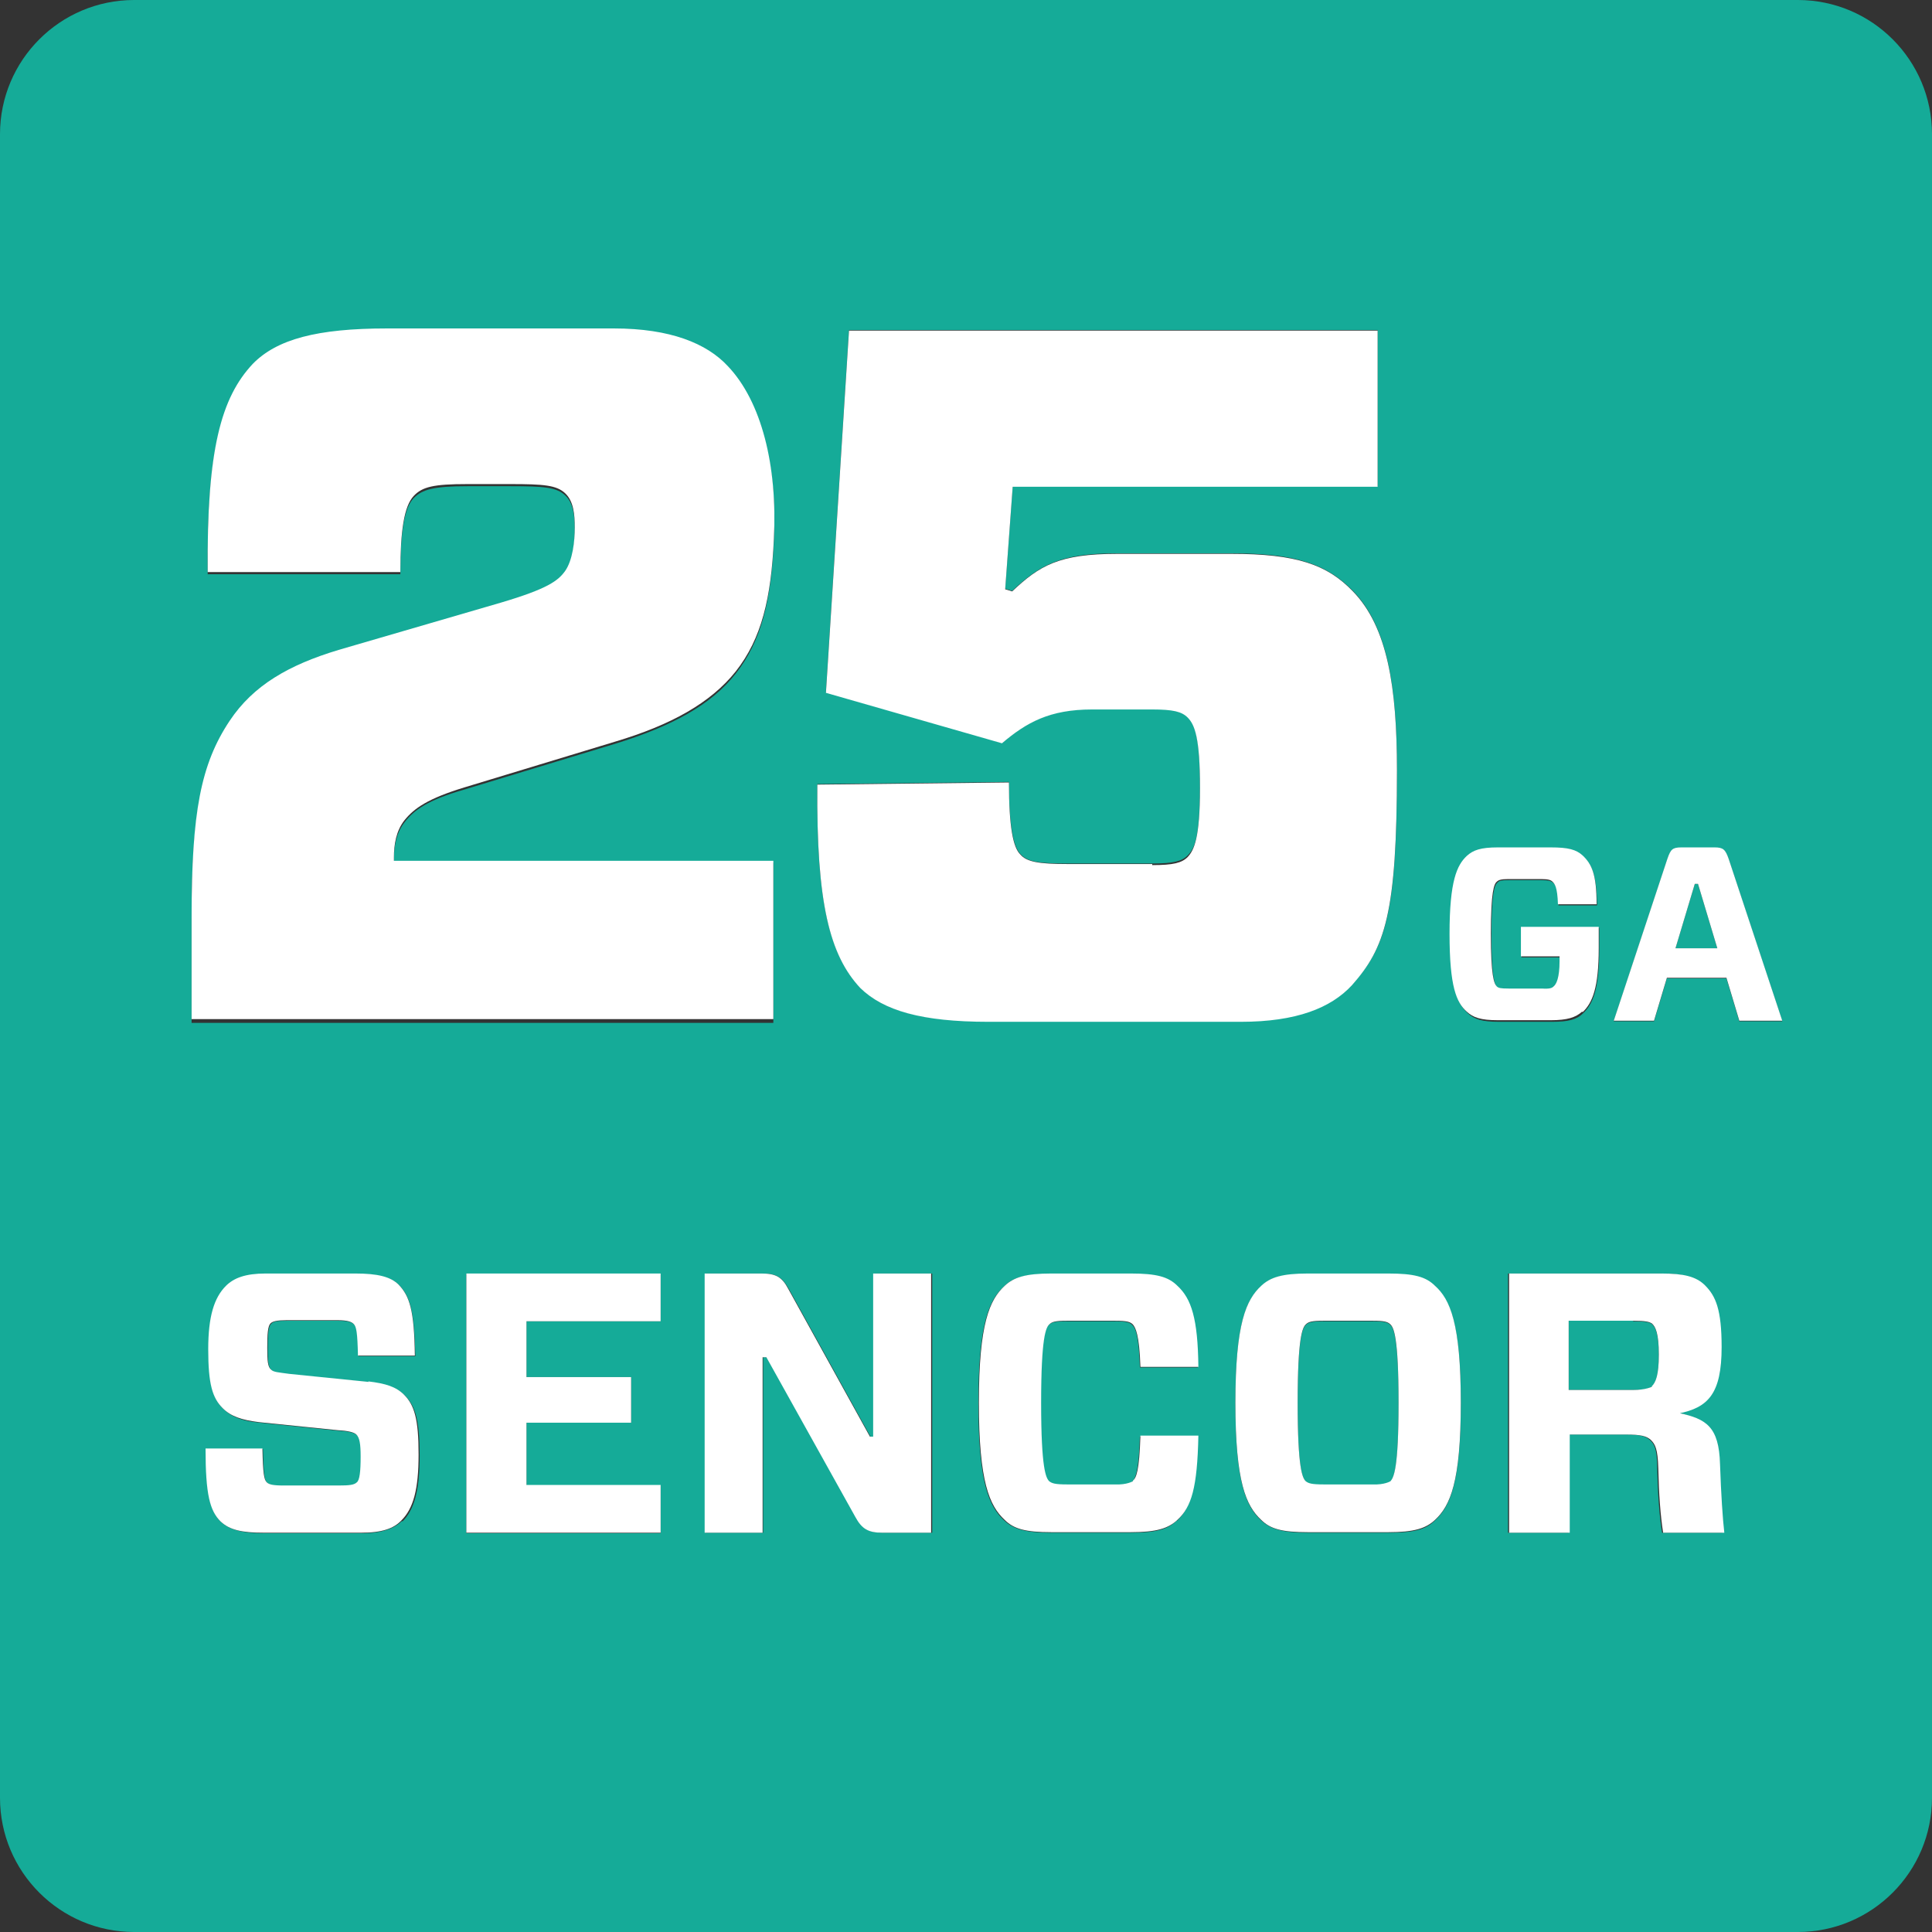 <?xml version="1.0" encoding="UTF-8"?><svg id="Layer_2" xmlns="http://www.w3.org/2000/svg" viewBox="0 0 36 36"><rect x="0" y="0" width="36" height="36" fill="#333333" stroke="none"/><defs><style>.cls-1{fill:#fff;}.cls-1,.cls-2{stroke-width:0px;}.cls-2{fill:#15ab98;}</style></defs><g id="Layer_1-2"><path class="cls-2" d="M30.43,24.61h-1.2v1.29h1.2c.24,0,.3-.03.35-.06.07-.07.13-.2.13-.59s-.06-.52-.13-.58c-.04-.03-.11-.05-.35-.05Z"/><path class="cls-2" d="M25.58,24.62h-.92c-.22,0-.28.02-.33.07-.06.06-.15.23-.15,1.46s.09,1.39.15,1.46c.05.04.11.06.33.06h.92c.22,0,.28-.02.33-.06.06-.06.15-.24.15-1.46s-.09-1.4-.15-1.46c-.05-.05-.11-.07-.33-.07Z"/><polygon class="cls-2" points="31.58 16.47 31.22 17.67 32 17.67 31.64 16.47 31.58 16.47"/><path class="cls-2" d="M33.5,0H2.5C1.12,0,0,1.12,0,2.5v31c0,1.38,1.12,2.5,2.5,2.5h31c1.38,0,2.5-1.12,2.5-2.5V2.5c0-1.38-1.12-2.5-2.5-2.5ZM22.13,13.36c-.11-.11-.27-.15-.66-.15h-1.12c-.79,0-1.21.24-1.68.63l-3.28-.94.43-6.75h9.85v2.91h-6.8l-.14,1.91.13.04c.52-.48.88-.7,1.96-.7h2.12c1.21,0,1.78.2,2.27.7.64.66.82,1.77.82,3.33,0,2.69-.21,3.31-.84,4.01-.39.42-1.04.68-2.07.68h-4.7c-1.25,0-1.96-.2-2.39-.63-.57-.61-.82-1.58-.8-3.79l3.57-.04c0,.85.09,1.21.21,1.34.13.15.34.18.89.18h1.57c.39,0,.55-.04.66-.15.13-.13.23-.33.23-1.29s-.11-1.18-.23-1.31ZM3.57,17.13c0-1.95.18-2.85.71-3.66.45-.66,1.11-1.05,2.03-1.32l3.02-.88c.88-.26,1.07-.4,1.2-.59.14-.2.18-.55.18-.81,0-.24-.02-.5-.18-.64-.16-.15-.39-.17-1.02-.17h-.8c-.63,0-.84.06-1,.22-.18.18-.25.64-.25,1.42h-3.59c-.02-2.28.25-3.26.84-3.88.45-.46,1.2-.66,2.5-.66h4.23c1.05,0,1.73.28,2.12.7.63.66.93,1.86.86,3.22-.05,1.1-.23,1.86-.71,2.47-.46.59-1.21.99-2.25,1.31l-2.8.85c-.7.2-.95.39-1.12.61-.16.2-.2.46-.2.7v.06h7.07v2.98H3.57v-1.9ZM7.49,28.34c-.14.14-.37.23-.75.23h-1.81c-.41,0-.64-.06-.81-.21-.2-.2-.28-.5-.28-1.36h1.06c.01.48.03.59.08.63.04.04.11.06.31.06h1.03c.2,0,.29-.01.34-.06.05-.05.07-.19.07-.48,0-.24-.01-.35-.08-.41-.04-.04-.15-.07-.34-.08l-1.47-.15c-.33-.03-.53-.11-.68-.26-.19-.19-.27-.45-.27-1.1,0-.61.11-.96.33-1.18.14-.14.37-.23.74-.23h1.67c.41,0,.66.06.81.21.2.21.28.47.3,1.32h-1.06c-.01-.44-.03-.54-.08-.59-.04-.04-.1-.07-.3-.07h-.95c-.18,0-.26.01-.3.06-.05.05-.06.19-.06.46,0,.24.01.35.07.4.05.05.12.06.34.08l1.48.15c.33.03.52.1.67.25.19.19.27.46.27,1.11s-.1,1.01-.32,1.23ZM12.31,24.62h-2.5v1.04h1.95v.85h-1.95v1.17h2.5v.89h-3.62v-4.83h3.62v.89ZM17.36,28.56h-.91c-.26,0-.37-.07-.5-.29l-1.66-2.98h-.07v3.27h-1.08v-4.83h1.06c.26,0,.37.06.5.29l1.52,2.75h.07v-3.04h1.08v4.83ZM21.93,28.33c-.17.17-.39.23-.87.23h-1.48c-.48,0-.7-.07-.87-.23-.28-.26-.48-.7-.48-2.18s.2-1.93.48-2.18c.17-.17.39-.23.87-.23h1.48c.48,0,.7.07.87.23.26.24.37.61.39,1.51h-1.08c-.02-.6-.08-.73-.14-.79-.05-.05-.11-.07-.33-.07h-.9c-.22,0-.28.02-.33.07-.06.06-.15.23-.15,1.46s.09,1.39.15,1.46c.05.04.11.06.33.06h.9c.22,0,.28-.02.33-.06.05-.06.12-.17.14-.84h1.08c-.03.97-.14,1.33-.39,1.57ZM26.74,28.33c-.17.17-.39.23-.87.23h-1.5c-.48,0-.7-.07-.87-.23-.28-.26-.48-.7-.48-2.18s.2-1.93.48-2.18c.17-.17.39-.23.87-.23h1.5c.48,0,.7.07.87.23.28.26.48.7.48,2.18s-.2,1.92-.48,2.18ZM27.34,18.87c-.18-.17-.32-.47-.32-1.45s.13-1.28.32-1.45c.12-.11.26-.16.58-.16h.99c.33,0,.48.04.59.15.17.16.25.35.26.91h-.72c0-.32-.06-.39-.1-.42-.03-.03-.07-.05-.22-.05h-.6c-.15,0-.19.01-.22.05-.05.04-.11.18-.11.97s.06.93.11.98c.03.03.07.04.22.04h.62c.14,0,.18-.01.22-.04.04-.04.11-.17.11-.47v-.09h-.72v-.55h1.45v.4c0,.74-.12,1.02-.3,1.19-.12.12-.28.16-.58.16h-.99c-.32,0-.46-.05-.58-.16ZM30.97,28.56c-.05-.32-.08-.72-.09-1.2,0-.37-.06-.46-.14-.53-.08-.07-.18-.1-.47-.1h-1.04v1.83h-1.13v-4.83h2.84c.4,0,.65.06.81.22.2.2.31.46.31,1.15,0,.87-.25,1.13-.81,1.22h0c.5.12.74.26.76.96.02.57.05,1.01.08,1.28h-1.14ZM32.41,19.03l-.24-.8h-1.11l-.24.8h-.75l1-3.02c.06-.17.09-.21.26-.21h.62c.17,0,.2.04.26.21l1,3.02h-.8Z"/><path class="cls-1" d="M14.41,16.04h-7.07v-.06c0-.24.04-.5.2-.7.18-.22.43-.4,1.12-.61l2.8-.85c1.04-.31,1.78-.72,2.25-1.31.48-.61.66-1.36.71-2.47.07-1.36-.23-2.56-.86-3.22-.39-.42-1.07-.7-2.12-.7h-4.23c-1.3,0-2.05.2-2.5.66-.59.63-.86,1.6-.84,3.88h3.59c0-.77.07-1.23.25-1.42.16-.17.37-.22,1-.22h.8c.62,0,.86.02,1.02.17.16.15.18.4.18.64,0,.26-.04.61-.18.81-.13.18-.32.33-1.2.59l-3.02.88c-.93.28-1.59.66-2.03,1.32-.54.81-.71,1.71-.71,3.66v1.9h10.84v-2.98Z"/><path class="cls-1" d="M21.47,16.1h-1.57c-.55,0-.77-.04-.89-.18-.13-.13-.21-.5-.21-1.34l-3.57.04c-.02,2.21.23,3.18.8,3.79.43.42,1.14.63,2.39.63h4.7c1.04,0,1.68-.26,2.07-.68.62-.7.84-1.33.84-4.01,0-1.56-.18-2.67-.82-3.33-.48-.5-1.05-.7-2.27-.7h-2.12c-1.09,0-1.45.22-1.96.7l-.13-.04.14-1.91h6.8v-2.91h-9.85l-.43,6.75,3.28.94c.46-.39.89-.63,1.68-.63h1.12c.39,0,.55.04.66.15.13.13.23.37.23,1.31s-.11,1.16-.23,1.29c-.11.11-.27.15-.66.15Z"/><path class="cls-1" d="M29.49,18.86c.18-.17.3-.45.3-1.19v-.4h-1.45v.55h.72v.09c0,.31-.06.43-.11.47-.03.03-.07.05-.22.04h-.62c-.15,0-.19-.01-.22-.04-.05-.05-.11-.19-.11-.98s.06-.93.11-.97c.03-.03.07-.05.22-.05h.6c.15,0,.19.02.22.05.04.04.09.1.1.42h.72c0-.56-.09-.75-.26-.91-.12-.11-.27-.15-.59-.15h-.99c-.32,0-.46.05-.58.16-.18.17-.32.46-.32,1.45s.13,1.28.32,1.45c.12.11.26.16.58.16h.99c.3,0,.46-.05.58-.16Z"/><path class="cls-1" d="M31.95,15.79h-.62c-.17,0-.2.04-.26.21l-1,3.02h.75l.24-.8h1.11l.24.8h.8l-1-3.02c-.06-.17-.1-.21-.26-.21ZM31.22,17.67l.36-1.2h.06l.36,1.2h-.78Z"/><path class="cls-1" d="M6.87,25.75l-1.48-.15c-.21-.03-.29-.03-.34-.08-.06-.05-.07-.16-.07-.4,0-.26.01-.41.06-.46.04-.04.12-.06.3-.06h.95c.19,0,.26.03.3.07.05.05.07.15.08.59h1.06c-.01-.85-.1-1.11-.3-1.32-.15-.15-.39-.21-.81-.21h-1.67c-.37,0-.59.08-.74.23-.22.22-.33.57-.33,1.18,0,.66.08.91.27,1.1.15.15.35.22.68.26l1.47.15c.19.01.3.04.34.08.06.06.08.17.08.41,0,.29-.02.44-.07.48-.05.05-.14.06-.34.06h-1.03c-.2,0-.27-.02-.31-.06-.05-.05-.07-.16-.08-.63h-1.06c0,.86.08,1.16.28,1.36.17.16.4.21.81.21h1.81c.39,0,.61-.08.75-.23.22-.22.32-.57.32-1.23s-.08-.92-.27-1.11c-.15-.15-.34-.21-.67-.25Z"/><polygon class="cls-1" points="8.69 28.56 12.31 28.56 12.31 27.67 9.81 27.67 9.81 26.51 11.76 26.51 11.76 25.66 9.81 25.66 9.81 24.62 12.31 24.62 12.31 23.73 8.69 23.73 8.69 28.56"/><path class="cls-1" d="M16.28,26.77h-.07l-1.52-2.75c-.12-.23-.24-.29-.5-.29h-1.06v4.83h1.08v-3.27h.07l1.66,2.98c.12.22.24.29.5.29h.91v-4.83h-1.08v3.04Z"/><path class="cls-1" d="M21.11,27.6s-.11.07-.33.06h-.9c-.22,0-.28-.02-.33-.06-.06-.06-.15-.23-.15-1.46s.09-1.4.15-1.46c.05-.05.11-.07.33-.07h.9c.22,0,.28.02.33.07.05.06.12.19.14.79h1.08c-.01-.9-.13-1.27-.39-1.51-.17-.17-.39-.23-.87-.23h-1.48c-.48,0-.7.07-.87.23-.28.26-.48.7-.48,2.18s.2,1.92.48,2.18c.17.17.39.23.87.23h1.48c.48,0,.7-.07.87-.23.26-.24.37-.59.39-1.57h-1.08c-.02.67-.08.79-.14.84Z"/><path class="cls-1" d="M25.87,23.73h-1.5c-.48,0-.7.07-.87.23-.28.26-.48.7-.48,2.18s.2,1.92.48,2.18c.17.17.39.23.87.23h1.5c.48,0,.7-.07.87-.23.28-.26.48-.7.48-2.18s-.2-1.93-.48-2.18c-.17-.17-.39-.23-.87-.23ZM25.91,27.6s-.11.07-.33.06h-.92c-.22,0-.28-.02-.33-.06-.06-.06-.15-.23-.15-1.46s.09-1.4.15-1.46c.05-.05.11-.07.33-.07h.92c.22,0,.28.02.33.07.06.06.15.23.15,1.46s-.09,1.39-.15,1.46Z"/><path class="cls-1" d="M31.27,26.34h0c.56-.11.81-.37.81-1.24,0-.7-.11-.95-.31-1.15-.17-.17-.41-.22-.81-.22h-2.84v4.83h1.13v-1.83h1.04c.29,0,.39.03.47.1.08.08.13.16.14.53.01.48.04.88.09,1.2h1.14c-.03-.26-.06-.7-.08-1.28-.02-.7-.26-.84-.76-.95ZM30.78,25.84s-.11.06-.35.06h-1.2v-1.29h1.2c.24,0,.3.02.35.05.07.06.13.19.13.58s-.06.52-.13.59Z"/></g></svg>